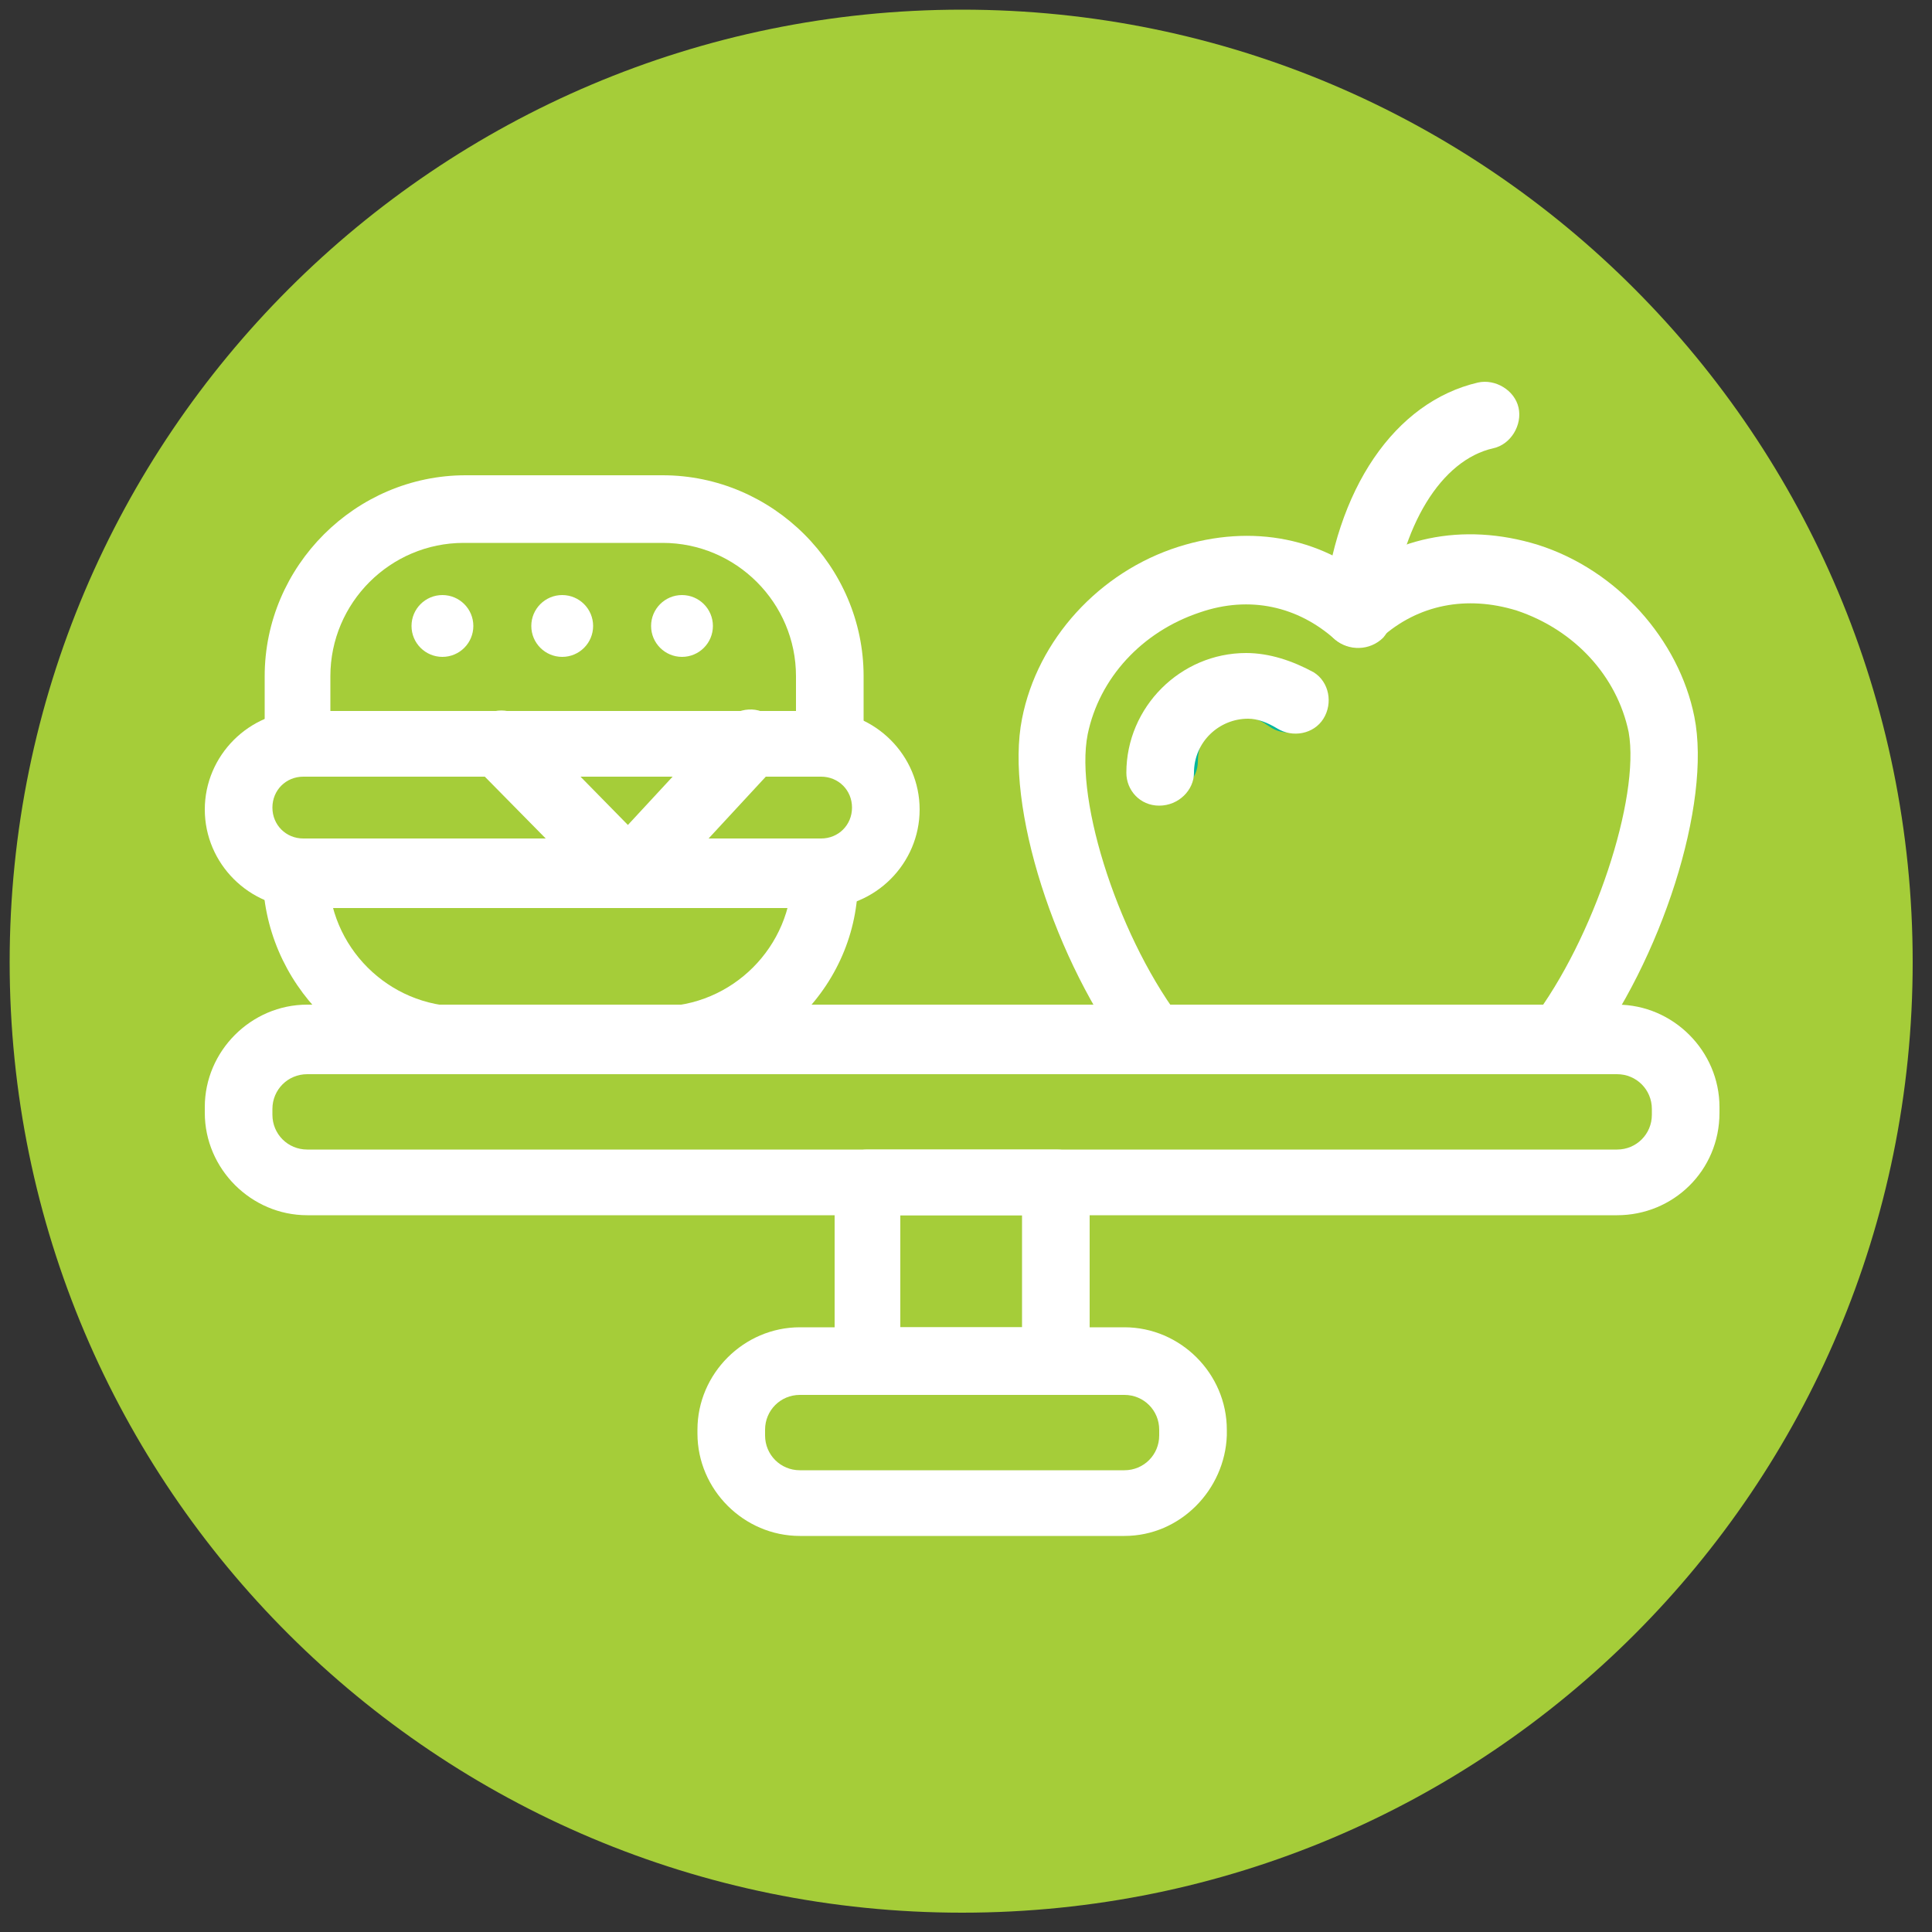 <?xml version="1.0" encoding="UTF-8"?>
<svg xmlns="http://www.w3.org/2000/svg" xmlns:xlink="http://www.w3.org/1999/xlink" version="1.1" id="Layer_1" x="0px" y="0px" viewBox="0 0 100 100" style="enable-background:new 0 0 100 100;" xml:space="preserve">
<rect x="0" y="0" width="100" height="100" fill="#333333" stroke="none"/>
<style type="text/css">
	.st0{fill:#A5CD39;}
	.st1{fill:#01B69B;stroke:#FFFFFF;stroke-width:0;stroke-miterlimit:10;}
	.st2{fill:#FFFFFF;}
</style>
<path class="st0" d="M49.8,99C77,99,99,77,99,49.8S77,0.5,49.8,0.5C22.6,0.5,0.5,22.6,0.5,49.8S22.6,99,49.8,99"></path>
<g>
	<path class="st1" d="M64.2,34c-3,0-5.4,2.4-5.4,5.4c0,0.9,0.7,1.6,1.6,1.6c0.9,0,1.6-0.7,1.6-1.6c0-1.3,1-2.3,2.3-2.3   c0.7,0,1.1,0.3,1.4,0.5c0.7,0.5,1.7,0.4,2.2-0.3c0.5-0.7,0.4-1.7-0.3-2.2C66.9,34.6,65.7,34,64.2,34L64.2,34z"></path>
	<path class="st2" d="M83.7,62.9H15.9c-2.9,0-5.3-2.4-5.3-5.3v-0.3c0-2.9,2.4-5.3,5.3-5.3h67.8c2.9,0,5.3,2.4,5.3,5.3v0.3   C89,60.6,86.6,62.9,83.7,62.9z M15.9,55.6c-1,0-1.8,0.8-1.8,1.8v0.3c0,1,0.8,1.8,1.8,1.8h67.8c1,0,1.8-0.8,1.8-1.8v-0.3   c0-1-0.8-1.8-1.8-1.8H15.9z"></path>
	<path class="st2" d="M58.2,79.5H41.4c-2.9,0-5.3-2.4-5.3-5.3V74c0-2.9,2.4-5.3,5.3-5.3h16.8c2.9,0,5.3,2.4,5.3,5.3v0.3   C63.4,77.1,61.1,79.5,58.2,79.5z M41.4,72.2c-1,0-1.8,0.8-1.8,1.8v0.3c0,1,0.8,1.8,1.8,1.8h16.8c1,0,1.8-0.8,1.8-1.8V74   c0-1-0.8-1.8-1.8-1.8H41.4z"></path>
	<path class="st2" d="M42.5,47H15.7c-2.8,0-5.1-2.3-5.1-5.1c0-2.8,2.3-5.1,5.1-5.1h26.8c2.8,0,5.1,2.3,5.1,5.1   C47.6,44.7,45.3,47,42.5,47z M15.7,40.2c-0.9,0-1.6,0.7-1.6,1.6c0,0.9,0.7,1.6,1.6,1.6h26.8c0.9,0,1.6-0.7,1.6-1.6   c0-0.9-0.7-1.6-1.6-1.6H15.7z"></path>
	<path class="st2" d="M54.7,72.2h-9.8c-1,0-1.7-0.8-1.7-1.7v-9.3c0-1,0.8-1.7,1.7-1.7h9.8c1,0,1.7,0.8,1.7,1.7v9.3   C56.4,71.4,55.6,72.2,54.7,72.2z M46.6,68.7h6.3v-5.8h-6.3V68.7z"></path>
	<path class="st2" d="M34.2,55.6H24c-5.7,0-10.4-4.7-10.4-10.4c0-1,0.8-1.7,1.7-1.7s1.7,0.8,1.7,1.7c0,3.8,3.1,6.9,6.9,6.9h10.2   c3.8,0,6.9-3.1,6.9-6.9c0-1,0.8-1.7,1.7-1.7s1.7,0.8,1.7,1.7C44.6,50.9,39.9,55.6,34.2,55.6z"></path>
	<path class="st2" d="M42.9,40.2c-1,0-1.7-0.8-1.7-1.7V35c0-3.8-3.1-6.9-6.9-6.9H24c-3.8,0-6.9,3.1-6.9,6.9v3.4c0,1-0.8,1.7-1.7,1.7   s-1.7-0.8-1.7-1.7V35c0-5.7,4.7-10.4,10.4-10.4h10.2c5.7,0,10.4,4.7,10.4,10.4v3.5C44.6,39.5,43.8,40.2,42.9,40.2z"></path>
	<path class="st2" d="M32.5,47c-0.5,0-0.9-0.2-1.2-0.5l-6.6-6.7c-0.7-0.7-0.7-1.8,0-2.5c0.7-0.7,1.8-0.7,2.5,0l5.3,5.4l5-5.4   c0.7-0.7,1.8-0.8,2.5-0.1s0.8,1.8,0.1,2.5l-6.2,6.7C33.4,46.8,33,47,32.5,47C32.5,47,32.5,47,32.5,47z"></path>
	<path class="st2" d="M60,41.7c-1,0-1.7-0.8-1.7-1.7c0-3.4,2.8-6.2,6.2-6.2c1.2,0,2.4,0.4,3.5,1c0.8,0.5,1,1.6,0.5,2.4   c-0.5,0.8-1.6,1-2.4,0.5c-0.5-0.3-1-0.5-1.5-0.5c-1.5,0-2.8,1.2-2.8,2.8C61.8,40.9,61,41.7,60,41.7z"></path>
	<path class="st2" d="M70.3,33.5c-0.1,0-0.1,0-0.2,0c-1-0.1-1.7-0.9-1.6-1.9c0.6-6.3,3.7-10.8,8-11.8c0.9-0.2,1.9,0.4,2.1,1.3   c0.2,0.9-0.4,1.9-1.3,2.1c-2.7,0.6-4.8,4-5.3,8.7C71.9,32.8,71.2,33.5,70.3,33.5z"></path>
	<path class="st2" d="M59.9,55.6c-0.5,0-1-0.2-1.4-0.7c-3.9-5.1-6.5-13.2-5.6-17.7c0.8-4.1,4-7.6,8.1-8.9c3.8-1.2,7.6-0.5,10.5,2.2   c0.7,0.7,0.7,1.8,0.1,2.5c-0.7,0.7-1.8,0.7-2.5,0.1c-1.9-1.7-4.4-2.3-7-1.4c-3,1-5.2,3.4-5.8,6.3c-0.7,3.5,1.7,10.8,5,15   c0.6,0.8,0.4,1.9-0.3,2.4C60.6,55.5,60.3,55.6,59.9,55.6z"></path>
	<path class="st2" d="M80.7,55.6c-0.4,0-0.7-0.1-1.1-0.4c-0.8-0.6-0.9-1.7-0.3-2.4c3.2-4.2,5.6-11.5,5-14.9   c-0.6-2.9-2.8-5.3-5.8-6.3c-2.6-0.8-5.1-0.3-7,1.4c-0.7,0.7-1.8,0.6-2.5-0.1c-0.7-0.7-0.6-1.8,0.1-2.5c2.8-2.6,6.6-3.4,10.5-2.2   c4.1,1.3,7.3,4.9,8.1,8.9c0.9,4.5-1.7,12.6-5.6,17.7C81.7,55.4,81.2,55.6,80.7,55.6z"></path>
	<g>
		<circle class="st2" cx="29.1" cy="32.4" r="1.6"></circle>
		<g>
			<circle class="st2" cx="35.3" cy="32.4" r="1.6"></circle>
			<circle class="st2" cx="22.9" cy="32.4" r="1.6"></circle>
		</g>
	</g>
</g>
</svg>
